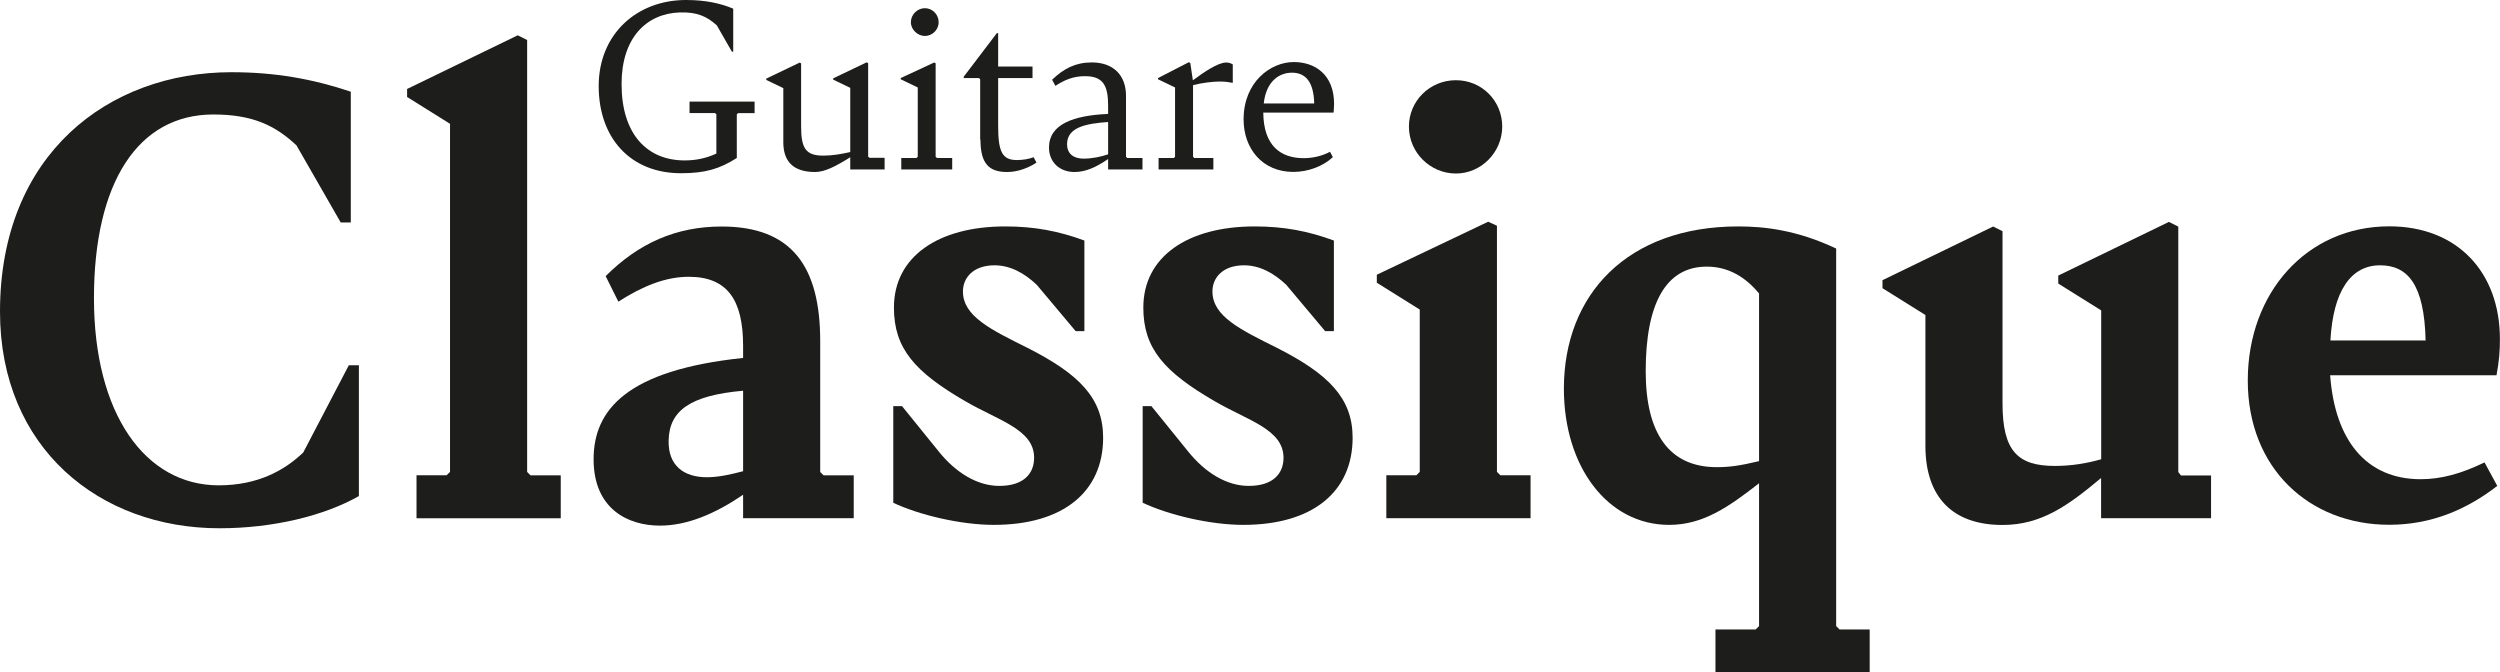 <?xml version="1.0" encoding="UTF-8"?>
<svg id="Calque_2" data-name="Calque 2" xmlns="http://www.w3.org/2000/svg" viewBox="0 0 265.54 71.42">
  <defs>
    <style>
      .cls-1 {
        fill: #1d1d1b;
      }
    </style>
  </defs>
  <g id="Calque_1-2" data-name="Calque 1">
    <g>
      <path class="cls-1" d="m80.15,10.8v1.22h-1.76l-.13.13v4.63c-1.81,1.16-3.36,1.62-5.93,1.62-5.39,0-8.74-3.76-8.74-9.26S67.62,0,72.87,0c2.06,0,3.65.35,5.01.92v4.57h-.14l-1.6-2.79c-1.06-.97-2.11-1.43-3.92-1.38-3.57.11-6.2,2.71-6.2,7.6,0,5.3,2.68,8.12,6.71,8.12,1.27,0,2.38-.27,3.36-.73v-4.17l-.14-.13h-2.71v-1.22h6.9Z"/>
      <path class="cls-1" d="m93.96,16.78v1.22h-3.65v-1.3c-1.54.97-2.71,1.57-3.73,1.57-2.35,0-3.38-1.14-3.38-3.17v-5.74l-1.81-.87v-.14l3.54-1.7.16.08v6.66c0,2.33.46,3.14,2.35,3.14.95,0,1.89-.16,2.87-.38v-6.82l-1.81-.87v-.14l3.55-1.7.16.08v9.93l.14.13h1.62Z"/>
      <path class="cls-1" d="m95.72,16.78h1.62l.14-.13v-7.36l-1.81-.87v-.13l3.55-1.65.16.08v9.93l.14.13h1.62v1.22h-5.41v-1.22Zm1.03-14.42c0-.81.68-1.49,1.49-1.49s1.46.68,1.46,1.49-.68,1.46-1.46,1.46-1.49-.68-1.49-1.46Z"/>
      <path class="cls-1" d="m104.11,14.83v-6.41l-.13-.13h-1.62v-.14l3.52-4.63h.14v3.55h3.65v1.22h-3.65v5.06c0,2.73.41,3.65,1.98,3.65.68,0,1.25-.11,1.79-.3l.3.57c-.76.51-1.92,1-3.11,1-1.92,0-2.84-.87-2.84-3.44Z"/>
      <path class="cls-1" d="m121.35,16.78v1.22h-3.65v-1.11c-1.27.87-2.38,1.38-3.57,1.38-1.6,0-2.71-1.06-2.71-2.6,0-2.49,2.62-3.41,6.28-3.57v-.84c0-2.14-.49-3.17-2.46-3.17-1.25,0-2.19.41-3.14,1.03l-.35-.65c1.24-1.19,2.49-1.84,4.22-1.84,2.19,0,3.63,1.27,3.63,3.55v6.47l.13.13h1.62Zm-3.65-.38v-3.44c-2.3.16-4.36.54-4.36,2.35,0,1.06.73,1.54,1.76,1.54.84,0,1.84-.19,2.6-.46Z"/>
      <path class="cls-1" d="m130.94,6.82v1.98c-.43-.08-.84-.14-1.38-.14-.76,0-1.87.14-2.84.38v7.61l.13.13h2.03v1.22h-5.82v-1.22h1.62l.13-.13v-7.36l-1.81-.87v-.13l3.27-1.68.16.08.27,1.84c1.14-.84,2.65-1.89,3.54-1.89.3,0,.49.08.68.19Z"/>
      <path class="cls-1" d="m141.65,11.96h-7.47c.03,3.55,1.87,4.84,4.3,4.84,1.03,0,2.03-.27,2.79-.68l.3.57c-1.03.97-2.63,1.57-4.2,1.57-3.3,0-5.28-2.49-5.28-5.58,0-3.98,2.87-6.09,5.33-6.09,2.25,0,4.28,1.33,4.28,4.44,0,.3-.03.6-.05.92Zm-7.42-.97h5.36c-.05-2.25-.89-3.27-2.36-3.27-1.3,0-2.73.84-3,3.27Z"/>
      <path class="cls-1" d="m0,33.1C0,16.36,11.54,7.67,24.58,7.67c4.63,0,8.62.71,12.68,2.07v13.89h-1.07l-4.7-8.19c-2.28-2.14-4.7-3.28-8.83-3.28-7.98,0-12.68,7.19-12.68,19.52s5.48,19.87,13.25,19.87c4.13,0,6.98-1.57,8.98-3.49l4.84-9.26h1.07v13.89c-3.63,2.07-9.05,3.42-14.82,3.42C10.61,56.11,0,47.63,0,33.1Z"/>
      <path class="cls-1" d="m44.23,50.48h3.21l.36-.36V13.15l-4.56-2.85v-.85l11.75-5.7,1,.5v45.88l.36.36h3.21v4.56h-15.32v-4.56Z"/>
      <path class="cls-1" d="m90.68,50.48v4.56h-11.75v-2.49c-2.92,1.99-5.91,3.28-8.83,3.28-3.42,0-7.05-1.78-7.05-7.05s3.56-9.47,15.88-10.76v-1.28c0-4.84-1.64-7.34-5.77-7.34-2.49,0-4.92,1-7.48,2.64l-1.35-2.71c3.49-3.49,7.48-5.27,12.32-5.27,7.48,0,10.47,4.27,10.47,12.18v13.89l.36.36h3.21Zm-11.75-.43v-8.55c-5.56.5-7.84,2.07-7.91,5.27-.07,2.71,1.64,3.92,4.06,3.92,1.21,0,2.49-.28,3.85-.64Z"/>
      <path class="cls-1" d="m94.88,53.4v-10.26h.93l3.92,4.84c1.78,2.21,4.06,3.63,6.41,3.63,2.64,0,3.7-1.35,3.7-2.99,0-2.99-3.7-3.92-7.27-5.98-5.41-3.13-7.62-5.63-7.62-9.97,0-5.41,4.7-8.62,11.82-8.62,3.13,0,5.7.5,8.41,1.5v9.62h-.93l-4.13-4.92c-1.28-1.21-2.78-2.07-4.49-2.07-2.21,0-3.35,1.28-3.35,2.78,0,2.64,2.99,4.06,6.84,5.98,5.49,2.78,8.05,5.34,8.05,9.55,0,5.77-4.27,9.26-11.61,9.26-3.56,0-7.98-1.07-10.69-2.35Z"/>
      <path class="cls-1" d="m121.37,53.4v-10.26h.93l3.92,4.84c1.78,2.21,4.06,3.63,6.41,3.63,2.64,0,3.7-1.35,3.7-2.99,0-2.99-3.7-3.92-7.27-5.98-5.41-3.13-7.62-5.63-7.62-9.97,0-5.41,4.7-8.62,11.83-8.62,3.13,0,5.7.5,8.41,1.5v9.62h-.93l-4.13-4.92c-1.28-1.21-2.78-2.07-4.49-2.07-2.21,0-3.35,1.28-3.35,2.78,0,2.64,2.99,4.06,6.84,5.98,5.48,2.78,8.05,5.34,8.05,9.55,0,5.77-4.27,9.26-11.61,9.26-3.56,0-7.98-1.07-10.69-2.35Z"/>
      <path class="cls-1" d="m147.23,50.48h3.21l.36-.36v-17.24l-4.56-2.85v-.85l11.83-5.63.93.43v26.14l.36.36h3.21v4.56h-15.32v-4.56Zm2.42-37.04c0-2.71,2.21-4.92,4.99-4.92s4.92,2.21,4.92,4.92-2.21,4.99-4.92,4.99-4.99-2.21-4.99-4.99Z"/>
      <path class="cls-1" d="m198.59,66.86v4.56h-16.38v-4.56h4.27l.36-.36v-15.17c-3.28,2.56-5.98,4.42-9.55,4.42-6.55,0-11.18-6.2-11.18-14.46,0-10.04,6.77-17.24,18.52-17.24,2.71,0,6.2.36,10.4,2.35v40.1l.36.36h3.21Zm-11.75-17.88v-17.81c-1.42-1.71-3.21-2.85-5.56-2.85-4.34,0-6.48,3.92-6.48,11.11,0,6.7,2.56,10.19,7.55,10.19,1.28,0,2.42-.14,4.49-.64Z"/>
      <path class="cls-1" d="m234.85,50.48v4.56h-11.68v-4.27c-3.49,2.92-6.34,4.99-10.47,4.99-5.34,0-8.19-2.99-8.19-8.41v-13.89l-4.56-2.85v-.85l11.75-5.7,1,.5v18.31c0,5.06,1.64,6.62,5.56,6.62,1.78,0,3.42-.28,4.92-.71v-15.81l-4.56-2.85v-.85l11.75-5.7,1,.5v26.07l.28.36h3.21Z"/>
      <path class="cls-1" d="m263.9,49.12l1.35,2.49c-3.21,2.49-6.98,4.13-11.47,4.13-8.48,0-15.03-5.98-15.03-15.32s6.27-16.38,15.03-16.38c7.27,0,11.75,4.92,11.75,11.97,0,1.28-.07,2.28-.36,3.85h-17.67c.5,6.84,3.78,11.04,9.62,11.04,2.14,0,4.27-.57,6.77-1.78Zm-16.38-12.96h10.12c-.14-5.98-1.92-7.98-4.84-7.98-3.13,0-4.99,2.78-5.27,7.98Z"/>
    </g>
  </g>
</svg>
